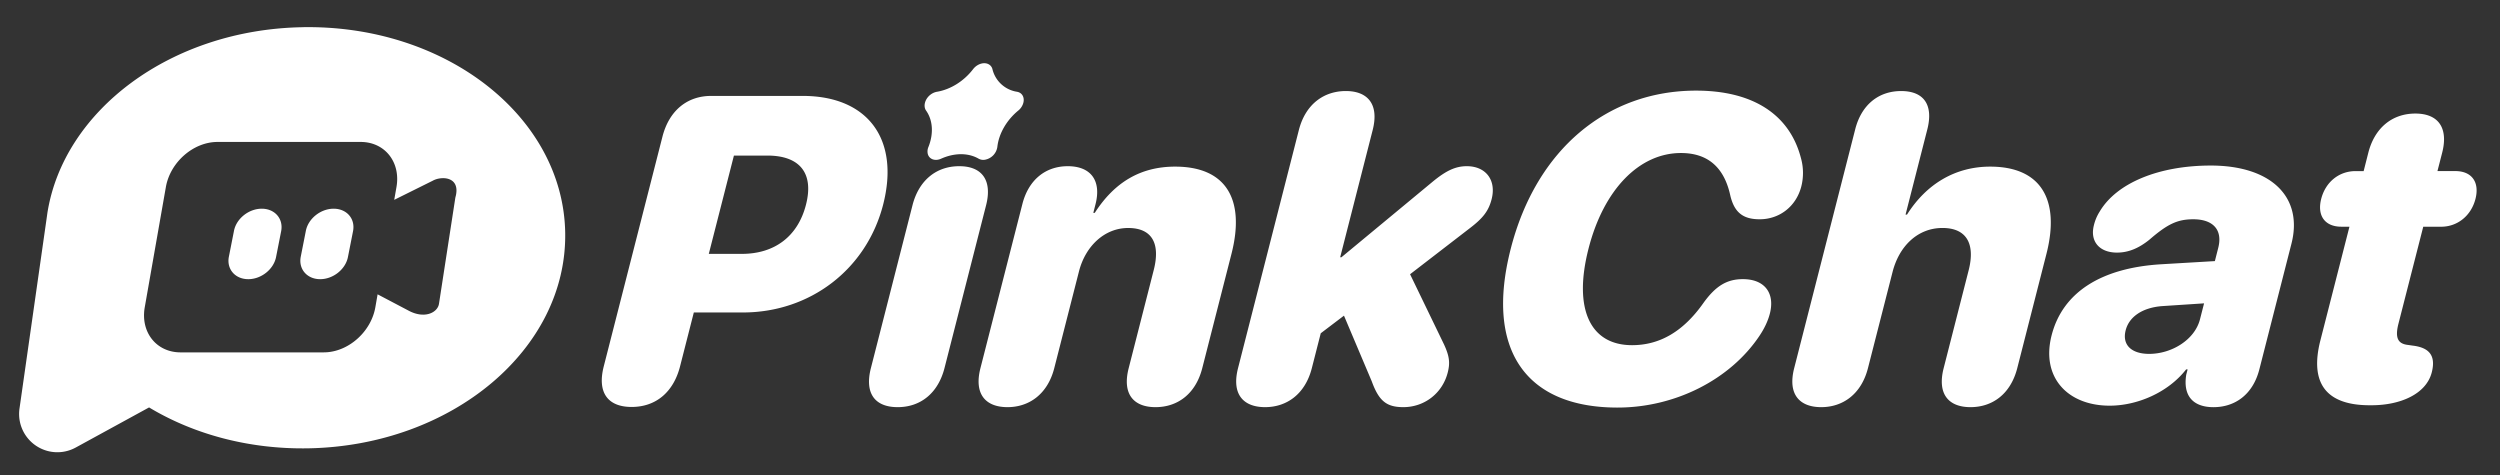 <svg xmlns="http://www.w3.org/2000/svg" width="100" height="19" viewBox="0 0 100 19"><rect x="0" y="0" width="100" height="19" fill="#333333" stroke="none"/><path fill="#fff" d="M25.266 16.278c.964 0 1.671-.586 1.936-1.622l.551-2.157h1.963c2.67 0 4.943-1.707 5.612-4.323.672-2.632-.638-4.339-3.216-4.339h-3.667c-.965 0-1.682.594-1.947 1.63l-2.348 9.189c-.265 1.036.151 1.622 1.116 1.622m3.086-6.123 1.005-3.932h1.339c1.28 0 1.87.688 1.544 1.962-.327 1.282-1.268 1.97-2.566 1.97zm7.556 6.131c.923 0 1.618-.569 1.872-1.562l1.664-6.514c.252-.985-.15-1.562-1.073-1.562-.931 0-1.62.577-1.871 1.562l-1.664 6.514c-.254.993.141 1.562 1.072 1.562m1.736-9.938c-.244.11-.484.02-.535-.201a.45.45 0 0 1 .027-.265c.214-.533.18-1.073-.092-1.458-.124-.176-.049-.46.168-.632a.6.6 0 0 1 .265-.121c.543-.09 1.078-.424 1.445-.902.167-.219.453-.303.638-.19a.3.3 0 0 1 .138.19 1.2 1.2 0 0 0 .984.902c.228.04.33.271.227.514a.6.6 0 0 1-.18.239c-.468.385-.778.925-.836 1.458a.61.61 0 0 1-.499.508.38.38 0 0 1-.248-.042c-.412-.24-.967-.24-1.502 0m2.655 9.938c.857 0 1.603-.51 1.872-1.562l.987-3.864c.26-1.02 1.027-1.74 1.967-1.74.964 0 1.294.627 1.025 1.68l-1.002 3.924c-.27 1.053.208 1.562 1.073 1.562.864 0 1.602-.51 1.87-1.562l1.168-4.569c.562-2.2-.23-3.49-2.252-3.49-1.388 0-2.43.628-3.217 1.851h-.058l.089-.348c.245-.96-.202-1.52-1.109-1.52-.906 0-1.573.56-1.816 1.511l-1.678 6.565c-.269 1.053.216 1.562 1.081 1.562m10.304 0c.857 0 1.602-.51 1.871-1.562l.356-1.393.929-.705 1.11 2.624c.288.79.59 1.036 1.265 1.036.84 0 1.563-.552 1.775-1.384.1-.39.068-.654-.146-1.12l-1.36-2.812 2.38-1.834c.548-.416.763-.705.883-1.172.193-.756-.23-1.316-.995-1.316-.457 0-.838.187-1.364.62l-3.65 3.023h-.05l1.3-5.087c.269-1.053-.216-1.562-1.073-1.562-.865 0-1.61.51-1.88 1.562l-2.432 9.52c-.269 1.053.216 1.562 1.081 1.562m14.1.017c2.303 0 4.503-1.12 5.67-2.861.202-.298.346-.603.422-.9.21-.824-.214-1.376-1.079-1.376-.64 0-1.084.271-1.571.942-.81 1.155-1.756 1.699-2.863 1.699-1.68 0-2.356-1.452-1.742-3.856.607-2.377 2.035-3.83 3.698-3.83 1.056 0 1.722.552 1.972 1.69.159.68.503.96 1.176.96.799 0 1.463-.518 1.667-1.316a2.2 2.2 0 0 0-.017-1.138c-.453-1.741-1.923-2.692-4.193-2.692-3.543 0-6.394 2.335-7.416 6.335-1.024 4.008.583 6.343 4.276 6.343m8.146-.017c.856 0 1.602-.51 1.87-1.562l.984-3.847c.265-1.036 1.006-1.758 1.996-1.758.973 0 1.315.645 1.048 1.69l-1 3.915c-.269 1.053.208 1.562 1.073 1.562s1.602-.51 1.871-1.562l1.167-4.569c.558-2.182-.23-3.49-2.251-3.49-1.38 0-2.544.68-3.327 1.92h-.058l.87-3.406c.25-.977-.13-1.537-1.046-1.537-.914 0-1.59.56-1.837 1.528l-2.441 9.554c-.27 1.053.216 1.562 1.08 1.562m11.541-.059c1.09 0 2.328-.518 3.057-1.452h.059l-.055.212c-.142.883.309 1.3 1.09 1.3.84 0 1.571-.485 1.834-1.512l1.284-5.028c.476-1.86-.806-3.125-3.226-3.125-2.08 0-3.77.697-4.446 1.843a1.8 1.8 0 0 0-.23.544c-.165.645.218 1.095.925 1.095.45 0 .867-.17 1.297-.518.726-.628 1.123-.815 1.755-.815.774 0 1.185.408.996 1.146l-.134.527-2.154.127c-2.382.145-3.935 1.113-4.377 2.845-.428 1.673.637 2.811 2.325 2.811m1.578-2.072c-.707 0-1.09-.357-.94-.943.138-.543.672-.908 1.461-.968l1.675-.11-.163.637c-.21.823-1.135 1.384-2.033 1.384m6.85-.544c-.439 1.716.226 2.599 1.972 2.599h.075c1.14 0 2.183-.442 2.407-1.316.178-.697-.129-.994-.766-1.07l-.177-.026c-.405-.042-.537-.272-.39-.849l.992-3.88h.715c.657 0 1.202-.442 1.374-1.113.171-.671-.148-1.113-.805-1.113h-.716l.19-.739c.249-.976-.142-1.562-1.074-1.562-.94 0-1.63.586-1.88 1.562l-.188.74h-.324c-.657 0-1.2.432-1.374 1.112-.171.67.148 1.112.805 1.112h.325zM12.076 1.088C17.82.978 22.534 4.66 22.608 9.313s-4.52 8.51-10.263 8.62c-2.393.044-4.608-.568-6.382-1.636L3.03 17.901a1.53 1.53 0 0 1-2.25-1.56l1.097-7.688.018-.13C2.54 4.419 6.83 1.188 12.076 1.089m2.351 4.589H8.701c-.966 0-1.89.807-2.066 1.803l-.845 4.81c-.175.997.466 1.804 1.432 1.804h5.726l.12-.004c.922-.063 1.778-.845 1.946-1.8l.09-.518 1.22.642c.653.36 1.173.092 1.234-.255l.655-4.25.026-.107c.15-.747-.59-.764-.928-.575l-1.542.766.09-.513c.175-.996-.466-1.803-1.432-1.803m-3.957 2.67c.522 0 .87.4.778.892l-.204 1.035c-.093.493-.59.892-1.113.892-.522 0-.87-.399-.777-.892l.204-1.035c.092-.492.59-.892 1.112-.892m2.876 0c.522 0 .87.4.777.892l-.204 1.035c-.092.493-.59.892-1.112.892s-.87-.399-.778-.892l.204-1.035c.093-.492.59-.892 1.113-.892"/></svg>